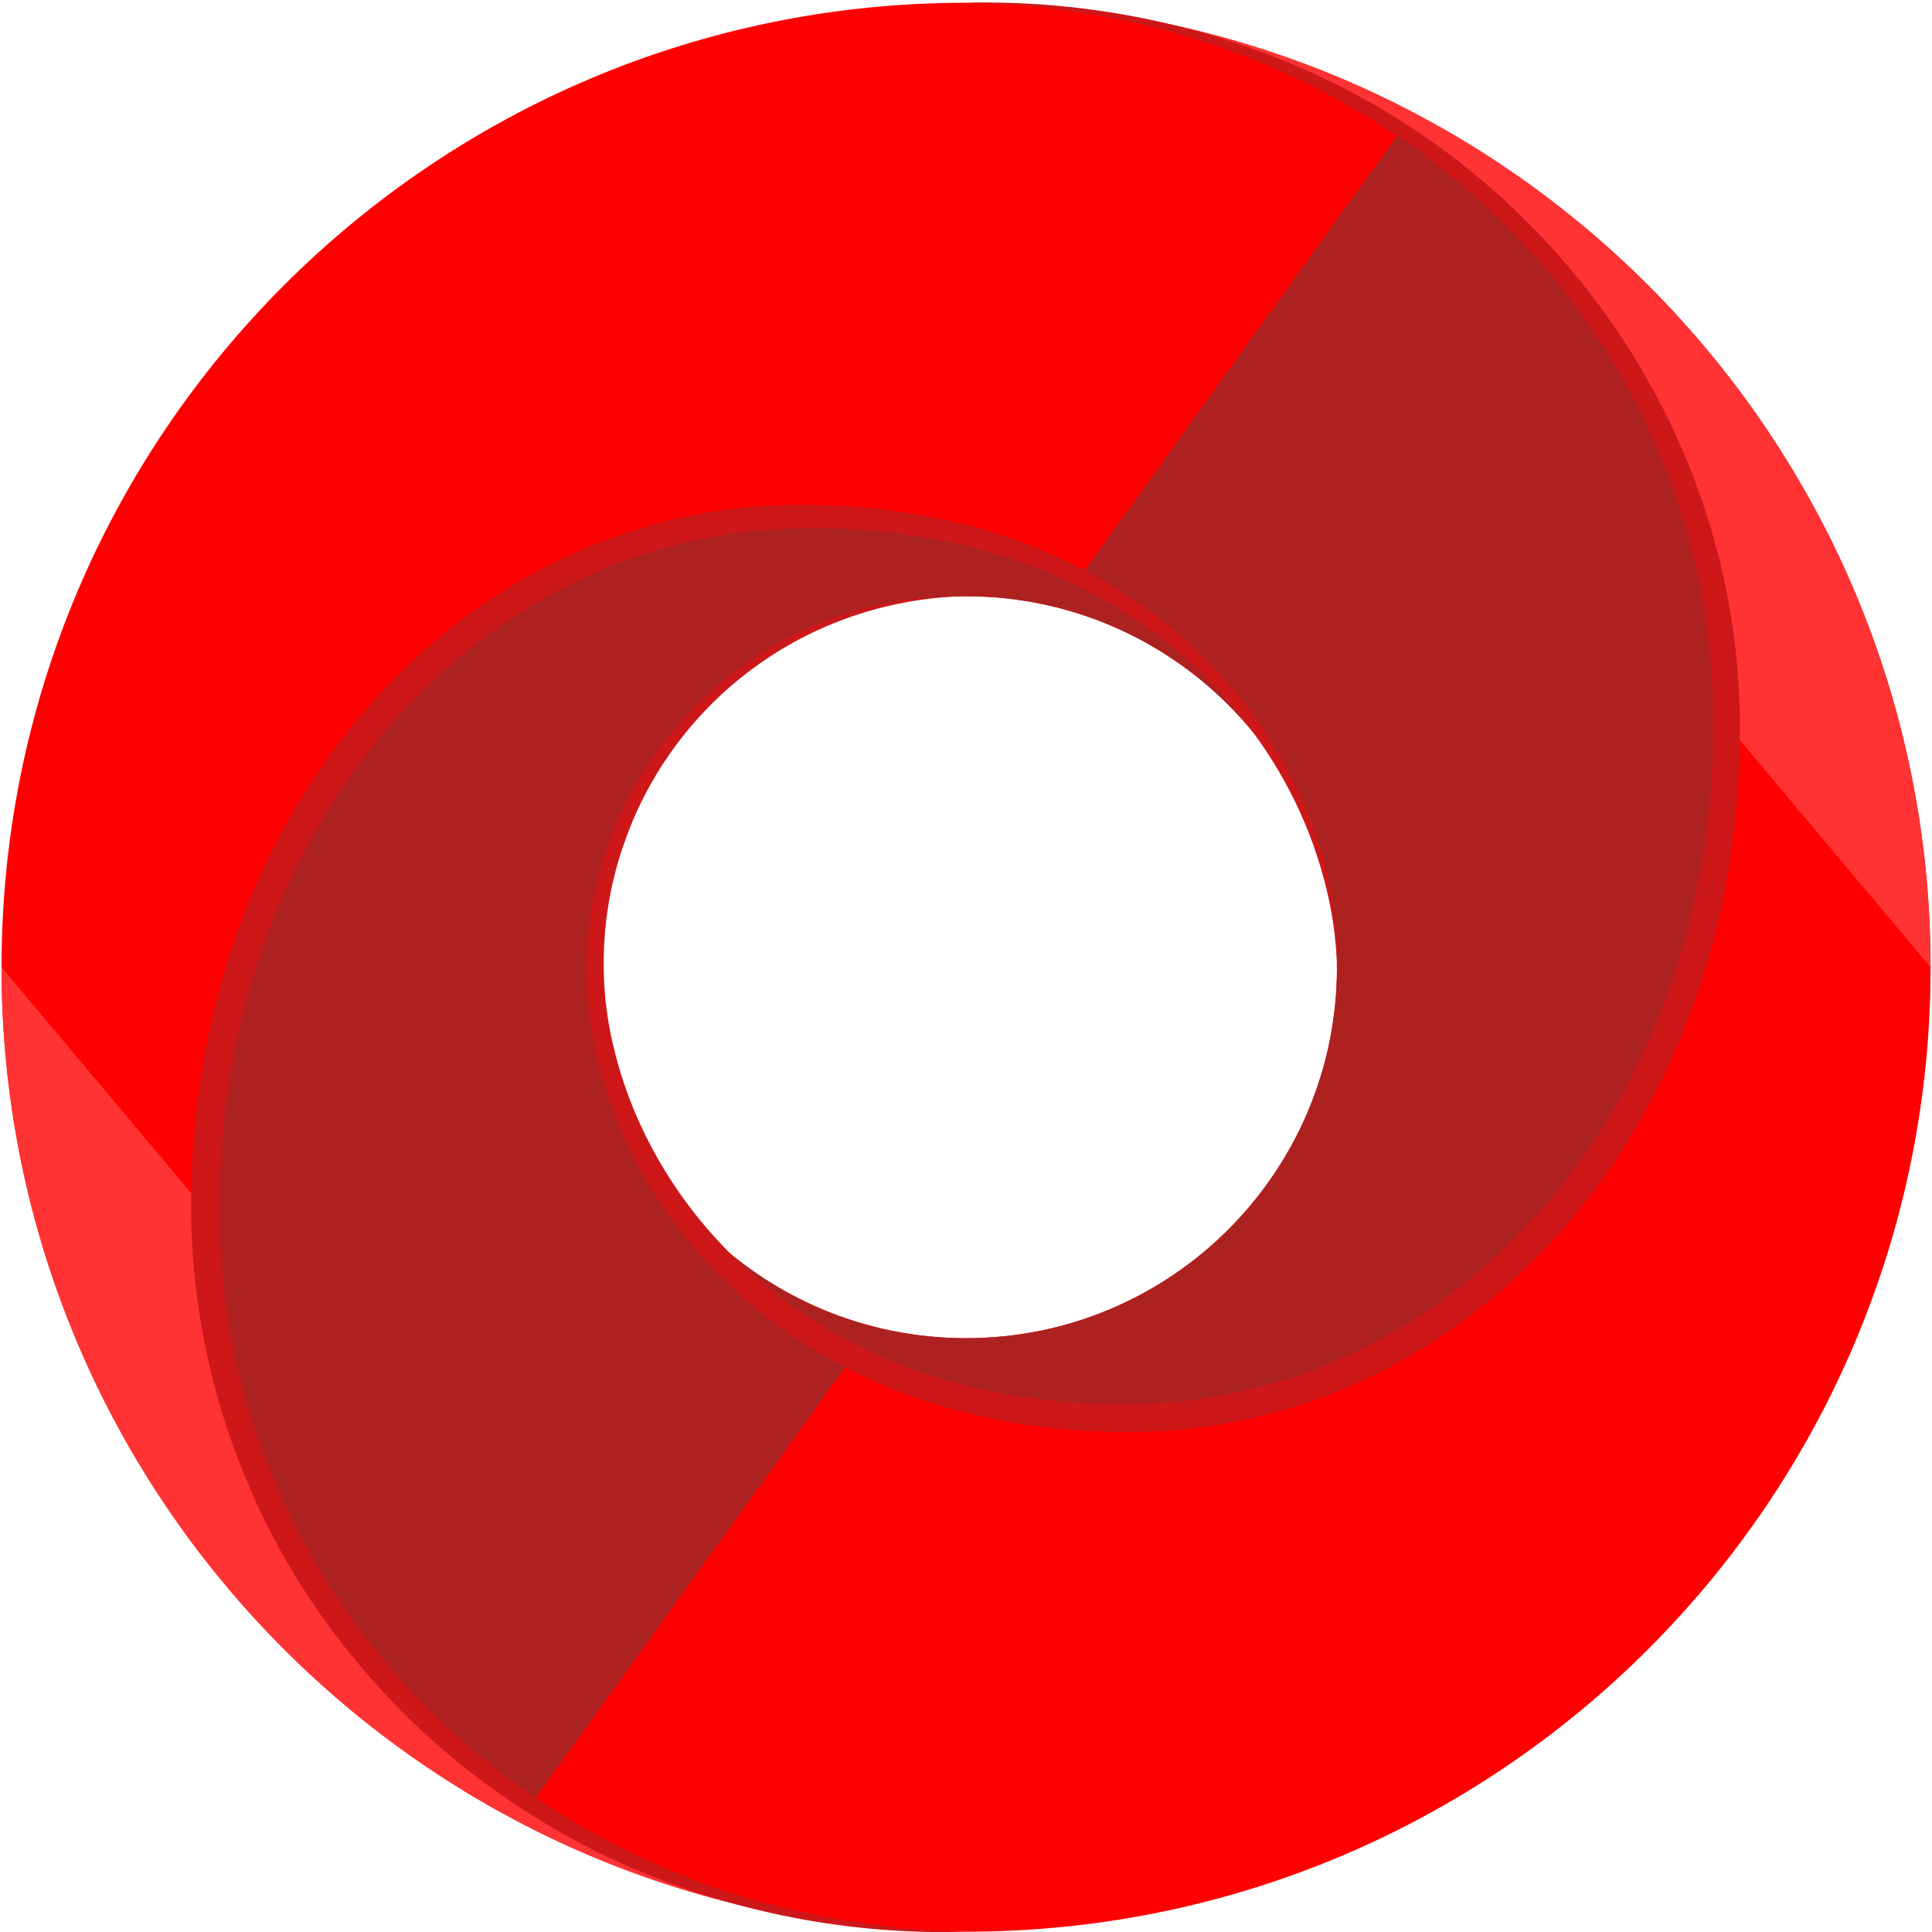 <svg xmlns="http://www.w3.org/2000/svg" version="1.1" xmlns:xlink="http://www.w3.org/1999/xlink" xmlns:svgjs="http://svgjs.com/svgjs" width="1000" height="1000"><g transform="matrix(5.669,0,0,5.669,0.794,0.003)"><svg xmlns="http://www.w3.org/2000/svg" version="1.1" xmlns:xlink="http://www.w3.org/1999/xlink" xmlns:svgjs="http://svgjs.com/svgjs" width="176.13" height="176.41"><svg id="a" xmlns="http://www.w3.org/2000/svg" xmlns:xlink="http://www.w3.org/1999/xlink" viewBox="0 0 176.13 176.41"><defs><style>.c{fill:none;}.d{fill:red;}.e{fill:#f33;}.f{fill:#ad2221;}.g{fill:#cd1719;}.h{clip-path:url(#b);}</style><clipPath id="b"><path class="c" d="M89.61,.23c-.51,0-1.03,0-1.55,.02,6.74,.14,13.45,1.13,19.89,3.01,6.44,1.88,12.57,4.68,18.19,8.33,5.61,3.61,10.69,8.04,14.98,13.13s7.8,10.82,10.33,16.96c2.53,6.14,4.1,12.63,4.64,19.24,.27,3.29,.26,6.61,.05,9.93-.21,3.31-.63,6.61-1.28,9.85-1.3,6.49-3.47,12.81-6.61,18.62-3.12,5.81-7.18,11.13-12.05,15.55-4.85,4.44-10.52,7.99-16.67,10.28-3.08,1.15-6.26,1.98-9.51,2.47-3.24,.51-6.54,.62-9.84,.51-6.6-.21-13.18-1.47-19.24-4.03-6.06-2.55-11.58-6.38-15.97-11.3-4.38-4.9-7.61-10.87-9.11-17.29-1.53-6.4-1.06-13.26,1.32-19.43,2.33-6.19,6.58-11.66,12.05-15.5,5.45-3.85,12.09-6.02,18.84-6.15-3.37-.07-6.76,.36-10.02,1.29-3.27,.95-6.38,2.38-9.22,4.26-5.69,3.74-10.26,9.24-12.88,15.6-2.61,6.36-3.23,13.55-1.75,20.29,1.44,6.75,4.72,13.06,9.21,18.3,2.25,2.62,4.81,4.97,7.6,7.01,2.8,2.03,5.83,3.73,9,5.1,6.35,2.75,13.22,4.12,20.08,4.41,3.43,.15,6.9,.03,10.33-.49,3.42-.51,6.79-1.37,10.04-2.57,6.5-2.39,12.48-6.11,17.58-10.76,5.1-4.66,9.32-10.24,12.55-16.31,3.24-6.07,5.51-12.64,6.79-19.38,.64-3.37,1.04-6.78,1.23-10.2,.18-3.41,.16-6.85-.15-10.27-.6-6.84-2.35-13.57-5.09-19.85-5.45-12.58-14.9-23.29-26.51-30.4C115.81,3.75,102.95,.28,90.16,.23h-.55Z"></path></clipPath></defs><path class="d" d="M88.06,176.37c-40.29,0-69.36-30.71-69.44-65.88-.08-36.54,24.61-62.85,53.77-63.32,32.81-.54,49.54,22.44,49.54,41.14s-15.16,33.87-33.87,33.87-33.87-15.17-33.87-33.87c0,18.7,16.73,41.68,49.54,41.14,29.15-.48,53.85-26.78,53.76-63.32C157.42,30.96,128.35,.25,88.06,.25,39.43,.25,0,39.67,0,88.31s39.43,88.06,88.06,88.06Z"></path><path class="f" d="M98.43,52.71c15.59,7.87,23.5,22.74,23.5,35.6,0,18.71-15.16,33.87-33.87,33.87s-33.87-15.17-33.87-33.87c0,18.71,16.73,41.68,49.54,41.14,29.15-.48,53.85-26.78,53.76-63.32-.05-21.95-11.39-42.16-29.7-54.26l-29.36,40.84Z"></path><path class="e" d="M0,88.31c0,48.64,39.43,88.06,88.06,88.06-40.29,0-69.36-30.71-69.44-65.88L0,88.31Z"></path><path class="d" d="M88.06,.25c40.29,0,69.36,30.71,69.44,65.88,.08,36.54-24.61,62.85-53.76,63.32-32.81,.54-49.54-22.44-49.54-41.14s15.16-33.87,33.87-33.87,33.87,15.17,33.87,33.87c0-18.7-16.74-41.68-49.54-41.14-29.15,.48-53.85,26.78-53.77,63.32,.08,35.17,29.15,65.88,69.44,65.88,48.64,0,88.06-39.42,88.06-88.06S136.7,.25,88.06,.25"></path><path class="f" d="M77.69,123.91c-15.59-7.87-23.5-22.74-23.5-35.6,0-18.71,15.16-33.87,33.87-33.87s33.87,15.17,33.87,33.87c0-18.71-16.73-41.68-49.54-41.14-29.15,.48-53.85,26.78-53.77,63.32,.05,21.95,11.39,42.16,29.71,54.26l29.36-40.84h0Z"></path><path class="e" d="M176.12,88.31C176.12,39.67,136.7,.25,88.06,.25c40.29,0,69.36,30.71,69.44,65.88l18.62,22.18Z"></path><path class="g" d="M121.93,88.31c-.07-2.82-.51-5.61-1.26-8.31-.74-2.7-1.77-5.32-3.06-7.79-2.58-4.95-6.18-9.35-10.44-12.89-4.26-3.56-9.18-6.29-14.41-8.09-5.23-1.81-10.74-2.76-16.28-2.95-5.54-.23-11.07,.34-16.35,1.89-5.28,1.53-10.29,3.98-14.78,7.15-9.03,6.32-15.94,15.45-20.12,25.65-4.24,10.19-5.88,21.46-5.12,32.47,.42,5.5,1.57,10.95,3.42,16.16,1.86,5.22,4.37,10.19,7.47,14.78,6.22,9.18,14.81,16.76,24.72,21.88,4.96,2.59,10.22,4.58,15.66,5.91,2.72,.68,5.48,1.18,8.27,1.55,2.78,.37,5.59,.59,8.41,.66-11.26,.32-22.66-2.03-32.93-6.93-5.14-2.48-9.94-5.59-14.31-9.26-4.37-3.67-8.25-7.93-11.56-12.6-6.63-9.33-10.72-20.49-11.71-31.94-.13-1.43-.2-2.86-.23-4.31-.02-1.42,0-2.86,.05-4.29,.11-2.86,.37-5.72,.8-8.55,.85-5.67,2.35-11.25,4.55-16.57,4.4-10.6,11.64-20.15,21.16-26.71,4.75-3.27,10.03-5.78,15.59-7.32,2.78-.77,5.62-1.31,8.49-1.59s5.75-.28,8.6-.13c5.71,.32,11.41,1.37,16.78,3.39,5.36,2.01,10.39,4.95,14.67,8.75,4.27,3.8,7.78,8.43,10.22,13.57,1.22,2.57,2.18,5.25,2.81,8.01,.62,2.76,.93,5.59,.87,8.41"></path><g class="h"><path class="g" d="M53.39,0h105.32V130.89H53.39V0Z"></path></g></svg></svg></g></svg>